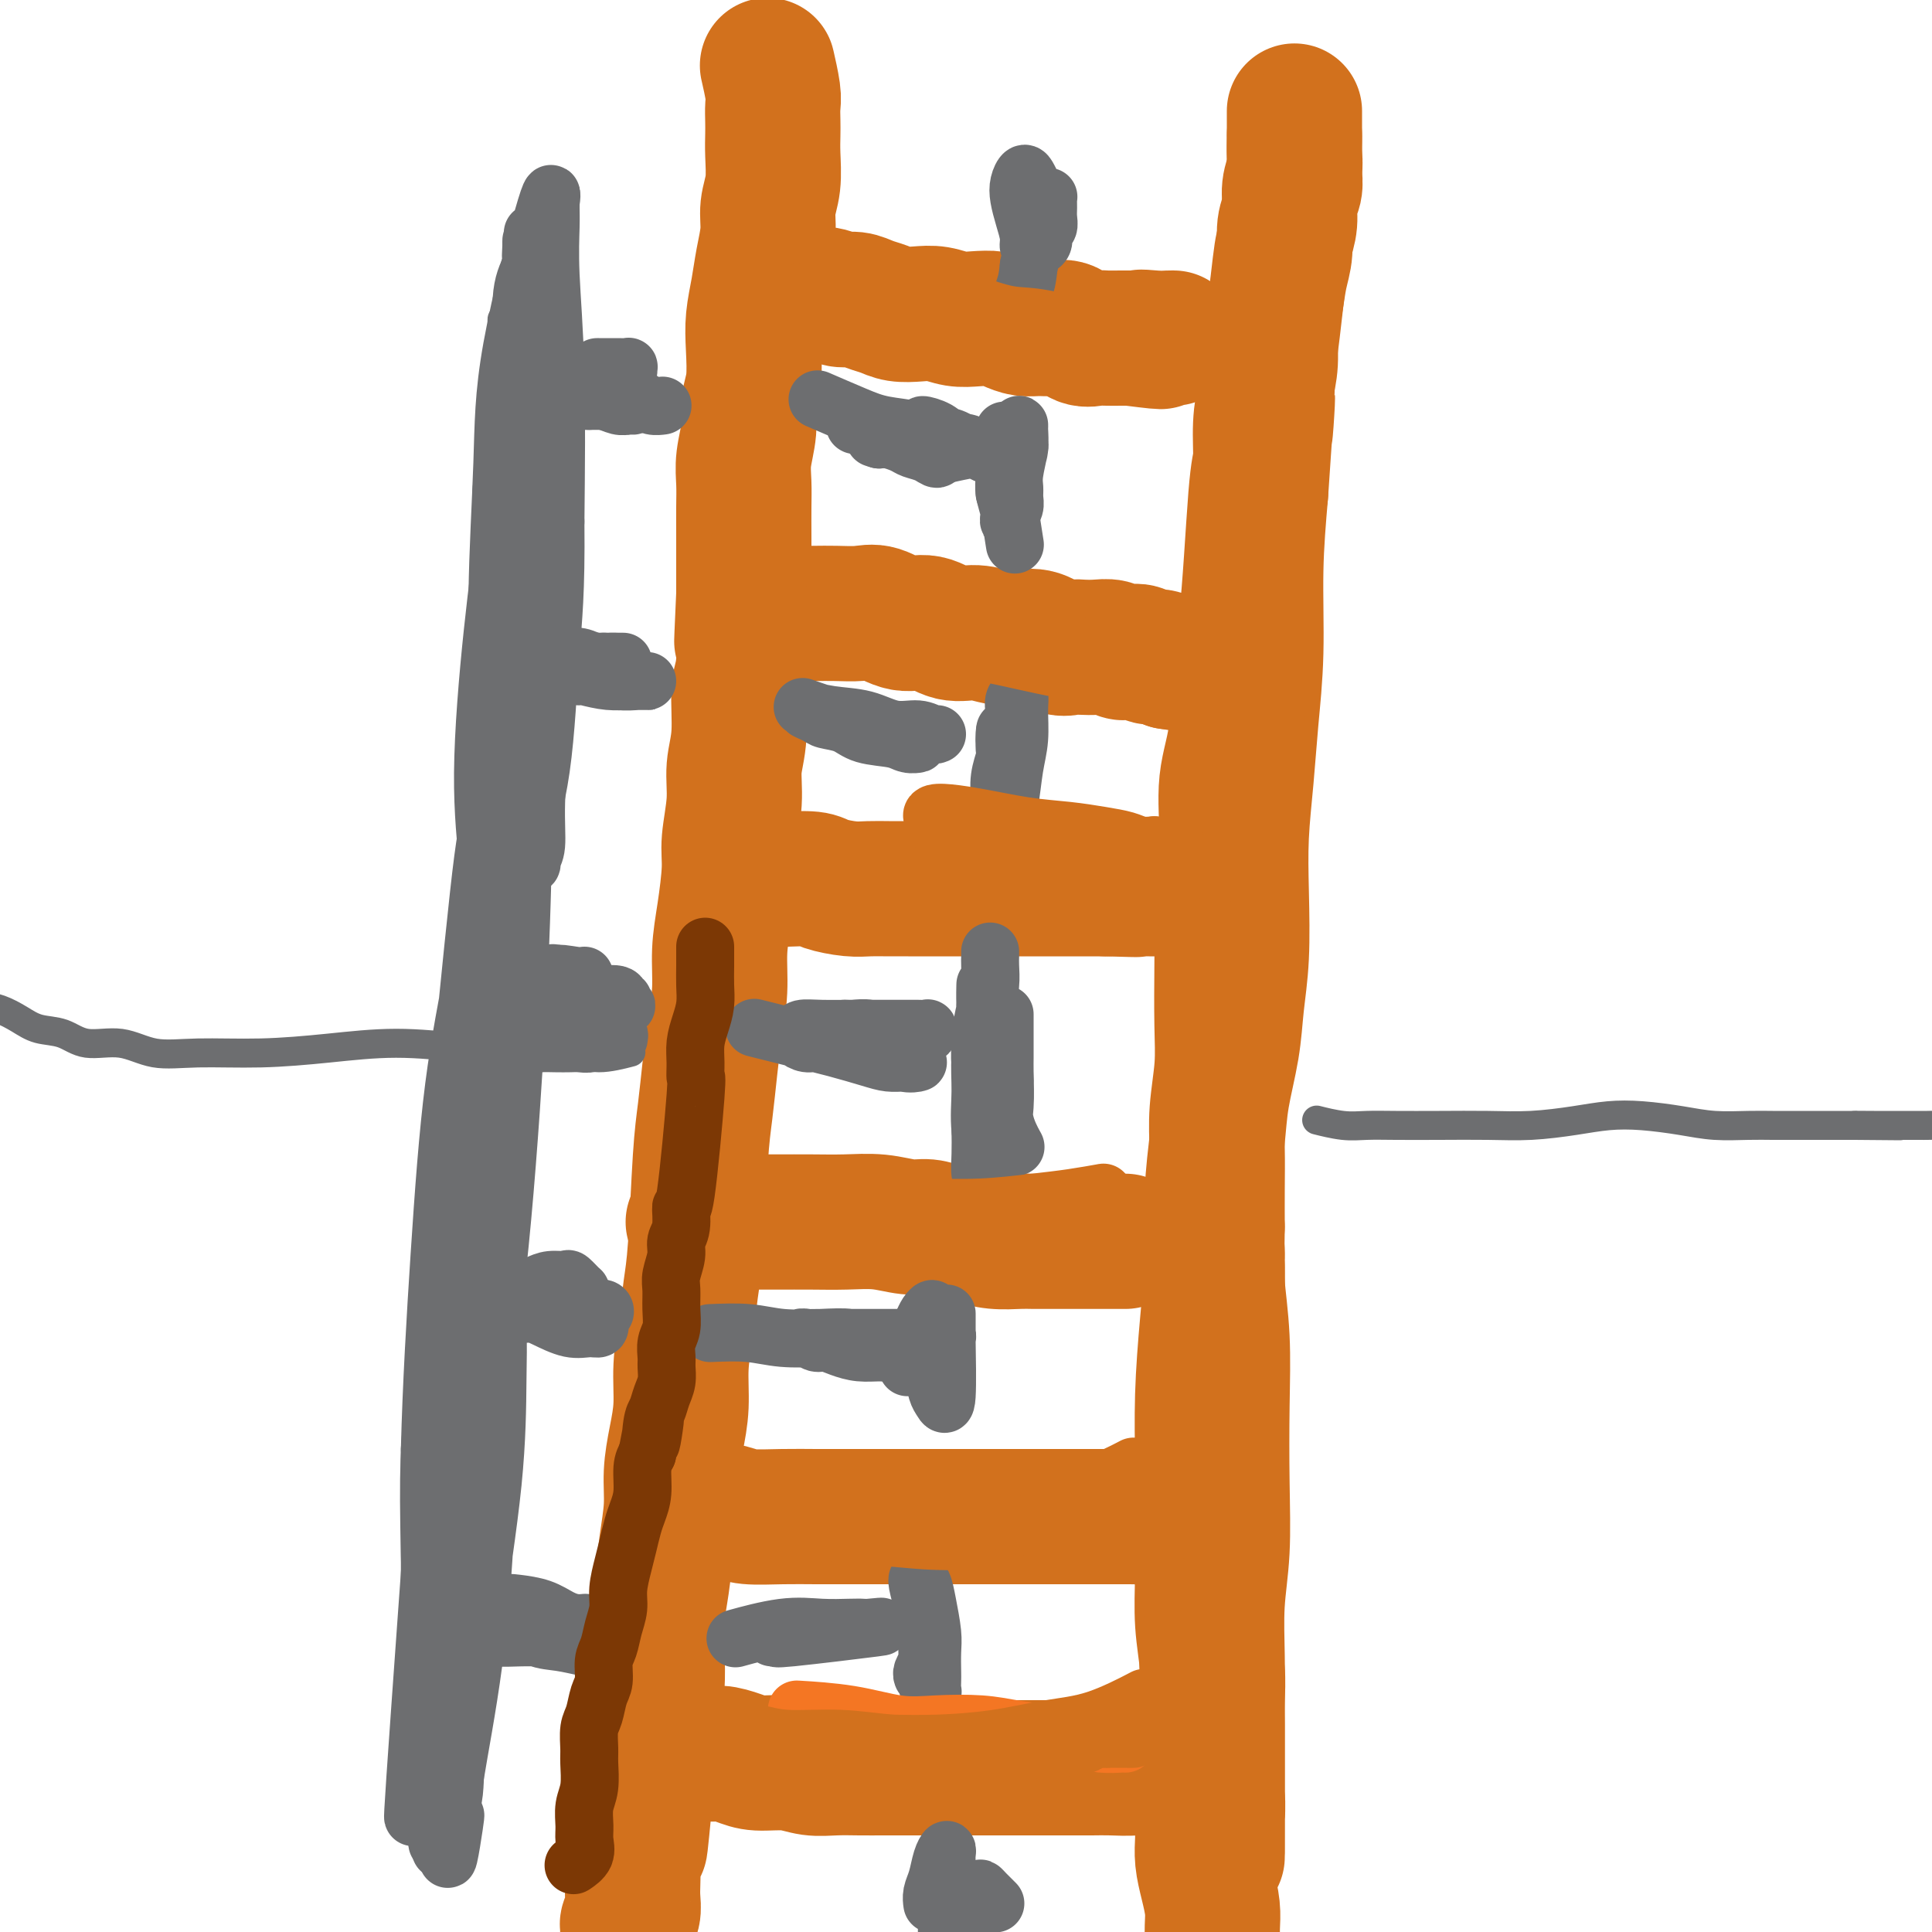 <svg viewBox='0 0 400 400' version='1.1' xmlns='http://www.w3.org/2000/svg' xmlns:xlink='http://www.w3.org/1999/xlink'><g fill='none' stroke='#D2711D' stroke-width='28' stroke-linecap='round' stroke-linejoin='round'><path d='M250,364c-0.008,0.982 -0.016,1.963 0,0c0.016,-1.963 0.057,-6.872 0,-11c-0.057,-4.128 -0.212,-7.476 0,-12c0.212,-4.524 0.793,-10.223 1,-16c0.207,-5.777 0.041,-11.631 0,-17c-0.041,-5.369 0.041,-10.255 0,-15c-0.041,-4.745 -0.207,-9.351 0,-13c0.207,-3.649 0.788,-6.342 1,-9c0.212,-2.658 0.057,-5.282 0,-7c-0.057,-1.718 -0.016,-2.530 0,-3c0.016,-0.470 0.008,-0.596 0,-1c-0.008,-0.404 -0.016,-1.085 0,-1c0.016,0.085 0.057,0.936 0,2c-0.057,1.064 -0.210,2.342 0,5c0.210,2.658 0.785,6.695 1,11c0.215,4.305 0.072,8.879 0,14c-0.072,5.121 -0.072,10.789 0,16c0.072,5.211 0.215,9.964 0,14c-0.215,4.036 -0.790,7.353 -1,11c-0.210,3.647 -0.056,7.623 0,11c0.056,3.377 0.015,6.154 0,9c-0.015,2.846 -0.004,5.760 0,8c0.004,2.240 0.001,3.804 0,5c-0.001,1.196 -0.000,2.022 0,3c0.000,0.978 0.000,2.107 0,3c-0.000,0.893 -0.000,1.548 0,2c0.000,0.452 0.000,0.701 0,1c-0.000,0.299 -0.000,0.650 0,1'/><path d='M252,375c-0.016,17.565 -0.057,4.477 0,0c0.057,-4.477 0.212,-0.345 0,1c-0.212,1.345 -0.793,-0.098 -1,-1c-0.207,-0.902 -0.042,-1.263 0,-2c0.042,-0.737 -0.040,-1.849 0,-3c0.040,-1.151 0.203,-2.341 0,-4c-0.203,-1.659 -0.772,-3.787 -1,-6c-0.228,-2.213 -0.114,-4.513 0,-7c0.114,-2.487 0.227,-5.163 0,-8c-0.227,-2.837 -0.794,-5.837 -1,-9c-0.206,-3.163 -0.053,-6.489 0,-10c0.053,-3.511 0.004,-7.206 0,-11c-0.004,-3.794 0.037,-7.686 0,-12c-0.037,-4.314 -0.150,-9.050 0,-14c0.150,-4.950 0.564,-10.115 1,-15c0.436,-4.885 0.894,-9.490 1,-14c0.106,-4.510 -0.141,-8.926 0,-13c0.141,-4.074 0.668,-7.805 1,-11c0.332,-3.195 0.467,-5.855 1,-9c0.533,-3.145 1.462,-6.776 2,-10c0.538,-3.224 0.683,-6.041 1,-9c0.317,-2.959 0.806,-6.060 1,-10c0.194,-3.940 0.095,-8.719 0,-13c-0.095,-4.281 -0.184,-8.063 0,-12c0.184,-3.937 0.640,-8.030 1,-12c0.360,-3.970 0.622,-7.817 1,-12c0.378,-4.183 0.871,-8.703 1,-14c0.129,-5.297 -0.106,-11.371 0,-17c0.106,-5.629 0.553,-10.815 1,-16'/><path d='M261,102c2.091,-31.388 1.319,-16.359 1,-13c-0.319,3.359 -0.187,-4.954 0,-9c0.187,-4.046 0.427,-3.825 1,-8c0.573,-4.175 1.478,-12.745 2,-17c0.522,-4.255 0.662,-4.193 1,-5c0.338,-0.807 0.875,-2.482 1,-4c0.125,-1.518 -0.163,-2.879 0,-4c0.163,-1.121 0.776,-2.000 1,-3c0.224,-1.000 0.060,-2.119 0,-3c-0.060,-0.881 -0.016,-1.525 0,-2c0.016,-0.475 0.004,-0.783 0,-2c-0.004,-1.217 -0.001,-3.345 0,-4c0.001,-0.655 0.000,0.162 0,0c-0.000,-0.162 -0.000,-1.303 0,-2c0.000,-0.697 0.000,-0.951 0,-1c-0.000,-0.049 -0.000,0.106 0,0c0.000,-0.106 0.000,-0.475 0,-1c-0.000,-0.525 -0.000,-1.207 0,-1c0.000,0.207 0.000,1.303 0,2c-0.000,0.697 -0.000,0.995 0,1c0.000,0.005 0.000,-0.284 0,0c-0.000,0.284 -0.000,1.142 0,2'/><path d='M268,28c0.005,0.544 0.016,0.403 0,1c-0.016,0.597 -0.061,1.933 0,3c0.061,1.067 0.227,1.867 0,3c-0.227,1.133 -0.849,2.601 -1,4c-0.151,1.399 0.167,2.729 0,4c-0.167,1.271 -0.819,2.484 -1,4c-0.181,1.516 0.110,3.334 0,5c-0.110,1.666 -0.621,3.178 -1,5c-0.379,1.822 -0.627,3.954 -1,6c-0.373,2.046 -0.870,4.005 -1,6c-0.130,1.995 0.106,4.025 0,6c-0.106,1.975 -0.556,3.894 -1,6c-0.444,2.106 -0.884,4.398 -1,7c-0.116,2.602 0.090,5.515 0,7c-0.090,1.485 -0.477,1.543 -1,8c-0.523,6.457 -1.183,19.313 -2,26c-0.817,6.687 -1.792,7.205 -2,10c-0.208,2.795 0.351,7.868 0,12c-0.351,4.132 -1.611,7.323 -2,11c-0.389,3.677 0.092,7.839 0,11c-0.092,3.161 -0.756,5.321 -1,8c-0.244,2.679 -0.069,5.876 0,9c0.069,3.124 0.033,6.174 0,10c-0.033,3.826 -0.061,8.429 0,12c0.061,3.571 0.213,6.112 0,9c-0.213,2.888 -0.789,6.125 -1,9c-0.211,2.875 -0.057,5.390 0,8c0.057,2.610 0.016,5.317 0,8c-0.016,2.683 -0.008,5.341 0,8'/><path d='M252,254c-0.249,15.645 0.130,8.758 0,8c-0.130,-0.758 -0.767,4.612 -1,8c-0.233,3.388 -0.063,4.794 0,7c0.063,2.206 0.017,5.211 0,8c-0.017,2.789 -0.005,5.363 0,8c0.005,2.637 0.001,5.339 0,8c-0.001,2.661 -0.001,5.281 0,8c0.001,2.719 0.004,5.537 0,8c-0.004,2.463 -0.015,4.569 0,7c0.015,2.431 0.057,5.185 0,8c-0.057,2.815 -0.211,5.690 0,8c0.211,2.310 0.789,4.055 1,6c0.211,1.945 0.057,4.092 0,6c-0.057,1.908 -0.015,3.578 0,5c0.015,1.422 0.004,2.596 0,4c-0.004,1.404 -0.001,3.037 0,4c0.001,0.963 0.000,1.256 0,2c-0.000,0.744 -0.000,1.940 0,3c0.000,1.060 0.000,1.983 0,3c-0.000,1.017 -0.000,2.126 0,3c0.000,0.874 0.000,1.513 0,2c-0.000,0.487 -0.000,0.824 0,2c0.000,1.176 0.000,3.193 0,4c-0.000,0.807 -0.000,0.403 0,0'/><path d='M159,14c-0.008,-0.036 -0.016,-0.071 0,0c0.016,0.071 0.057,0.249 0,0c-0.057,-0.249 -0.211,-0.923 0,0c0.211,0.923 0.788,3.445 1,5c0.212,1.555 0.058,2.144 0,3c-0.058,0.856 -0.019,1.978 0,3c0.019,1.022 0.020,1.944 0,3c-0.020,1.056 -0.061,2.244 0,4c0.061,1.756 0.224,4.078 0,6c-0.224,1.922 -0.834,3.444 -1,5c-0.166,1.556 0.113,3.148 0,5c-0.113,1.852 -0.618,3.965 -1,6c-0.382,2.035 -0.642,3.993 -1,6c-0.358,2.007 -0.813,4.065 -1,6c-0.187,1.935 -0.106,3.749 0,6c0.106,2.251 0.239,4.940 0,7c-0.239,2.060 -0.849,3.491 -1,5c-0.151,1.509 0.156,3.097 0,5c-0.156,1.903 -0.774,4.122 -1,6c-0.226,1.878 -0.061,3.415 0,5c0.061,1.585 0.016,3.219 0,5c-0.016,1.781 -0.004,3.710 0,6c0.004,2.290 0.001,4.940 0,7c-0.001,2.060 -0.001,3.530 0,5'/><path d='M154,123c-0.791,17.514 -0.269,6.797 0,5c0.269,-1.797 0.283,5.324 0,9c-0.283,3.676 -0.864,3.907 -1,6c-0.136,2.093 0.175,6.047 0,9c-0.175,2.953 -0.834,4.906 -1,7c-0.166,2.094 0.162,4.329 0,7c-0.162,2.671 -0.813,5.779 -1,8c-0.187,2.221 0.091,3.554 0,6c-0.091,2.446 -0.549,6.005 -1,9c-0.451,2.995 -0.894,5.426 -1,8c-0.106,2.574 0.126,5.292 0,8c-0.126,2.708 -0.611,5.405 -1,8c-0.389,2.595 -0.682,5.086 -1,8c-0.318,2.914 -0.662,6.251 -1,9c-0.338,2.749 -0.669,4.910 -1,10c-0.331,5.090 -0.662,13.108 -1,18c-0.338,4.892 -0.682,6.659 -1,9c-0.318,2.341 -0.611,5.257 -1,8c-0.389,2.743 -0.874,5.311 -1,8c-0.126,2.689 0.107,5.497 0,8c-0.107,2.503 -0.553,4.702 -1,7c-0.447,2.298 -0.894,4.696 -1,7c-0.106,2.304 0.129,4.515 0,7c-0.129,2.485 -0.622,5.244 -1,8c-0.378,2.756 -0.640,5.508 -1,8c-0.360,2.492 -0.817,4.723 -1,7c-0.183,2.277 -0.090,4.600 0,7c0.090,2.400 0.178,4.877 0,7c-0.178,2.123 -0.622,3.892 -1,6c-0.378,2.108 -0.689,4.554 -1,7'/><path d='M134,362c-3.051,37.792 -0.678,12.773 0,5c0.678,-7.773 -0.340,1.702 -1,6c-0.660,4.298 -0.961,3.420 -1,4c-0.039,0.580 0.186,2.619 0,4c-0.186,1.381 -0.781,2.103 -1,3c-0.219,0.897 -0.063,1.970 0,3c0.063,1.030 0.031,2.017 0,3c-0.031,0.983 -0.061,1.962 0,3c0.061,1.038 0.212,2.134 0,3c-0.212,0.866 -0.788,1.502 -1,2c-0.212,0.498 -0.061,0.856 0,1c0.061,0.144 0.030,0.072 0,0'/><path d='M167,61c0.007,-0.001 0.015,-0.001 0,0c-0.015,0.001 -0.051,0.004 0,0c0.051,-0.004 0.191,-0.016 0,0c-0.191,0.016 -0.711,0.060 0,0c0.711,-0.060 2.655,-0.224 4,0c1.345,0.224 2.092,0.834 3,1c0.908,0.166 1.978,-0.113 3,0c1.022,0.113 1.995,0.618 3,1c1.005,0.382 2.043,0.642 3,1c0.957,0.358 1.834,0.814 3,1c1.166,0.186 2.623,0.102 4,0c1.377,-0.102 2.675,-0.221 4,0c1.325,0.221 2.675,0.781 4,1c1.325,0.219 2.623,0.097 4,0c1.377,-0.097 2.833,-0.169 4,0c1.167,0.169 2.045,0.579 3,1c0.955,0.421 1.988,0.852 3,1c1.012,0.148 2.004,0.011 3,0c0.996,-0.011 1.995,0.102 3,0c1.005,-0.102 2.016,-0.420 3,0c0.984,0.420 1.940,1.577 3,2c1.060,0.423 2.222,0.114 3,0c0.778,-0.114 1.171,-0.031 2,0c0.829,0.031 2.094,0.009 3,0c0.906,-0.009 1.453,-0.004 2,0'/><path d='M234,70c10.968,1.392 4.886,0.373 3,0c-1.886,-0.373 0.422,-0.100 2,0c1.578,0.100 2.425,0.027 3,0c0.575,-0.027 0.879,-0.008 1,0c0.121,0.008 0.061,0.004 0,0'/><path d='M161,127c-0.499,0.000 -0.997,0.001 0,0c0.997,-0.001 3.490,-0.002 5,0c1.510,0.002 2.038,0.009 3,0c0.962,-0.009 2.360,-0.033 4,0c1.640,0.033 3.522,0.122 5,0c1.478,-0.122 2.550,-0.454 4,0c1.450,0.454 3.276,1.695 5,2c1.724,0.305 3.346,-0.324 5,0c1.654,0.324 3.341,1.601 5,2c1.659,0.399 3.290,-0.082 5,0c1.710,0.082 3.498,0.726 5,1c1.502,0.274 2.719,0.179 4,0c1.281,-0.179 2.625,-0.440 4,0c1.375,0.440 2.781,1.581 4,2c1.219,0.419 2.252,0.116 3,0c0.748,-0.116 1.212,-0.045 2,0c0.788,0.045 1.902,0.064 3,0c1.098,-0.064 2.181,-0.209 3,0c0.819,0.209 1.374,0.773 2,1c0.626,0.227 1.322,0.116 2,0c0.678,-0.116 1.336,-0.237 2,0c0.664,0.237 1.333,0.833 2,1c0.667,0.167 1.334,-0.095 2,0c0.666,0.095 1.333,0.548 2,1'/><path d='M242,137c9.994,1.563 4.978,0.470 3,0c-1.978,-0.470 -0.917,-0.319 0,0c0.917,0.319 1.691,0.805 2,1c0.309,0.195 0.155,0.097 0,0'/><path d='M163,182c-0.509,0.022 -1.018,0.044 0,0c1.018,-0.044 3.563,-0.155 5,0c1.437,0.155 1.766,0.578 3,1c1.234,0.422 3.372,0.845 5,1c1.628,0.155 2.747,0.041 4,0c1.253,-0.041 2.641,-0.011 4,0c1.359,0.011 2.688,0.003 4,0c1.312,-0.003 2.605,-0.001 4,0c1.395,0.001 2.890,0.000 4,0c1.110,-0.000 1.833,-0.000 3,0c1.167,0.000 2.776,0.000 4,0c1.224,-0.000 2.064,-0.000 3,0c0.936,0.000 1.970,0.000 3,0c1.030,-0.000 2.057,-0.000 3,0c0.943,0.000 1.803,0.000 3,0c1.197,-0.000 2.729,-0.000 4,0c1.271,0.000 2.279,0.000 3,0c0.721,-0.000 1.156,-0.000 2,0c0.844,0.000 2.098,0.000 3,0c0.902,-0.000 1.451,-0.000 2,0'/><path d='M229,184c10.815,0.309 4.852,0.083 3,0c-1.852,-0.083 0.408,-0.022 2,0c1.592,0.022 2.518,0.006 3,0c0.482,-0.006 0.521,-0.002 1,0c0.479,0.002 1.396,0.000 2,0c0.604,-0.000 0.893,-0.000 1,0c0.107,0.000 0.030,0.000 0,0c-0.030,-0.000 -0.015,-0.000 0,0'/><path d='M144,253c-0.421,-0.000 -0.842,-0.000 0,0c0.842,0.000 2.946,0.000 5,0c2.054,-0.000 4.056,-0.001 6,0c1.944,0.001 3.829,0.004 6,0c2.171,-0.004 4.629,-0.016 7,0c2.371,0.016 4.657,0.060 7,0c2.343,-0.060 4.744,-0.224 7,0c2.256,0.224 4.366,0.834 6,1c1.634,0.166 2.790,-0.113 4,0c1.210,0.113 2.473,0.619 4,1c1.527,0.381 3.319,0.638 5,1c1.681,0.362 3.250,0.829 5,1c1.750,0.171 3.680,0.046 5,0c1.320,-0.046 2.029,-0.012 3,0c0.971,0.012 2.204,0.003 3,0c0.796,-0.003 1.154,-0.001 2,0c0.846,0.001 2.180,0.000 3,0c0.820,-0.000 1.126,-0.000 2,0c0.874,0.000 2.315,0.000 3,0c0.685,-0.000 0.615,-0.000 1,0c0.385,0.000 1.227,0.000 2,0c0.773,-0.000 1.477,-0.000 2,0c0.523,0.000 0.864,0.000 1,0c0.136,-0.000 0.068,-0.000 0,0'/><path d='M145,312c2.248,0.309 4.496,0.619 6,1c1.504,0.381 2.263,0.834 4,1c1.737,0.166 4.450,0.044 7,0c2.550,-0.044 4.936,-0.012 7,0c2.064,0.012 3.807,0.003 6,0c2.193,-0.003 4.837,-0.001 7,0c2.163,0.001 3.845,0.000 6,0c2.155,-0.000 4.781,-0.000 7,0c2.219,0.000 4.029,0.000 6,0c1.971,-0.000 4.102,-0.000 6,0c1.898,0.000 3.561,0.000 5,0c1.439,-0.000 2.653,-0.000 4,0c1.347,0.000 2.826,0.000 4,0c1.174,-0.000 2.042,-0.000 3,0c0.958,0.000 2.005,0.000 3,0c0.995,-0.000 1.939,-0.001 3,0c1.061,0.001 2.238,0.004 3,0c0.762,-0.004 1.108,-0.015 2,0c0.892,0.015 2.330,0.057 3,0c0.670,-0.057 0.571,-0.211 1,0c0.429,0.211 1.385,0.788 2,1c0.615,0.212 0.890,0.061 1,0c0.110,-0.061 0.055,-0.030 0,0'/><path d='M141,361c-0.502,-0.232 -1.004,-0.465 0,0c1.004,0.465 3.513,1.626 5,2c1.487,0.374 1.951,-0.040 3,0c1.049,0.040 2.685,0.532 4,1c1.315,0.468 2.311,0.910 4,1c1.689,0.090 4.071,-0.172 6,0c1.929,0.172 3.404,0.778 5,1c1.596,0.222 3.311,0.059 5,0c1.689,-0.059 3.350,-0.016 5,0c1.650,0.016 3.287,0.004 5,0c1.713,-0.004 3.500,-0.001 5,0c1.500,0.001 2.712,0.000 4,0c1.288,-0.000 2.650,-0.000 4,0c1.350,0.000 2.686,0.000 4,0c1.314,-0.000 2.605,-0.000 4,0c1.395,0.000 2.893,-0.000 4,0c1.107,0.000 1.822,0.000 3,0c1.178,-0.000 2.820,-0.000 4,0c1.180,0.000 1.897,0.001 3,0c1.103,-0.001 2.591,-0.003 4,0c1.409,0.003 2.739,0.011 4,0c1.261,-0.011 2.454,-0.042 4,0c1.546,0.042 3.445,0.155 5,0c1.555,-0.155 2.765,-0.580 4,-1c1.235,-0.420 2.496,-0.834 3,-1c0.504,-0.166 0.252,-0.083 0,0'/><path d='M249,373c0.002,0.037 0.003,0.073 0,1c-0.003,0.927 -0.011,2.744 0,4c0.011,1.256 0.041,1.953 0,3c-0.041,1.047 -0.155,2.446 0,4c0.155,1.554 0.577,3.262 1,5c0.423,1.738 0.845,3.506 1,5c0.155,1.494 0.041,2.715 0,4c-0.041,1.285 -0.011,2.635 0,4c0.011,1.365 0.003,2.744 0,4c-0.003,1.256 -0.001,2.388 0,4c0.001,1.612 0.000,3.703 0,5c-0.000,1.297 -0.000,1.799 0,2c0.000,0.201 0.000,0.100 0,0'/></g>
<g fill='none' stroke='#6D6E70' stroke-width='6' stroke-linecap='round' stroke-linejoin='round'><path d='M273,232c-0.032,-0.008 -0.064,-0.016 0,0c0.064,0.016 0.225,0.057 0,0c-0.225,-0.057 -0.837,-0.211 0,0c0.837,0.211 3.123,0.788 5,1c1.877,0.212 3.345,0.057 5,0c1.655,-0.057 3.498,-0.018 6,0c2.502,0.018 5.665,0.015 9,0c3.335,-0.015 6.843,-0.043 10,0c3.157,0.043 5.963,0.158 9,0c3.037,-0.158 6.305,-0.589 9,-1c2.695,-0.411 4.818,-0.804 7,-1c2.182,-0.196 4.424,-0.196 7,0c2.576,0.196 5.484,0.588 8,1c2.516,0.412 4.638,0.842 7,1c2.362,0.158 4.964,0.042 7,0c2.036,-0.042 3.505,-0.011 5,0c1.495,0.011 3.017,0.003 4,0c0.983,-0.003 1.428,-0.001 2,0c0.572,0.001 1.270,0.000 2,0c0.730,-0.000 1.491,-0.000 2,0c0.509,0.000 0.766,0.000 1,0c0.234,-0.000 0.444,-0.000 1,0c0.556,0.000 1.458,0.000 2,0c0.542,-0.000 0.723,-0.000 1,0c0.277,0.000 0.651,0.000 1,0c0.349,-0.000 0.675,-0.000 1,0'/><path d='M384,233c17.545,0.155 5.908,0.041 2,0c-3.908,-0.041 -0.088,-0.011 2,0c2.088,0.011 2.444,0.003 3,0c0.556,-0.003 1.313,-0.001 2,0c0.687,0.001 1.305,-0.000 2,0c0.695,0.000 1.468,0.001 2,0c0.532,-0.001 0.824,-0.004 1,0c0.176,0.004 0.236,0.016 1,0c0.764,-0.016 2.231,-0.061 3,0c0.769,0.061 0.841,0.228 1,0c0.159,-0.228 0.407,-0.849 1,-1c0.593,-0.151 1.532,0.170 2,0c0.468,-0.170 0.466,-0.829 1,-1c0.534,-0.171 1.605,0.146 2,0c0.395,-0.146 0.113,-0.756 0,-1c-0.113,-0.244 -0.056,-0.122 0,0'/><path d='M130,218c0.559,-0.145 1.118,-0.290 0,0c-1.118,0.290 -3.913,1.016 -6,1c-2.087,-0.016 -3.465,-0.772 -6,-1c-2.535,-0.228 -6.226,0.072 -10,0c-3.774,-0.072 -7.630,-0.517 -12,-1c-4.370,-0.483 -9.255,-1.003 -14,-1c-4.745,0.003 -9.351,0.529 -14,1c-4.649,0.471 -9.341,0.888 -14,1c-4.659,0.112 -9.284,-0.082 -13,0c-3.716,0.082 -6.524,0.440 -9,0c-2.476,-0.440 -4.619,-1.679 -7,-2c-2.381,-0.321 -5.001,0.275 -7,0c-1.999,-0.275 -3.379,-1.421 -5,-2c-1.621,-0.579 -3.483,-0.592 -5,-1c-1.517,-0.408 -2.690,-1.212 -4,-2c-1.310,-0.788 -2.757,-1.560 -4,-2c-1.243,-0.440 -2.283,-0.548 -3,-1c-0.717,-0.452 -1.110,-1.248 -2,-2c-0.890,-0.752 -2.276,-1.459 -3,-2c-0.724,-0.541 -0.785,-0.915 -1,-1c-0.215,-0.085 -0.583,0.121 -1,0c-0.417,-0.121 -0.882,-0.568 -1,-1c-0.118,-0.432 0.113,-0.848 0,-1c-0.113,-0.152 -0.569,-0.041 -1,0c-0.431,0.041 -0.837,0.012 -1,0c-0.163,-0.012 -0.081,-0.006 0,0'/><path d='M104,86c-0.338,2.835 -0.676,5.671 -1,8c-0.324,2.329 -0.634,4.153 -1,6c-0.366,1.847 -0.788,3.717 -1,7c-0.212,3.283 -0.215,7.979 0,13c0.215,5.021 0.646,10.368 1,16c0.354,5.632 0.631,11.549 1,16c0.369,4.451 0.830,7.437 1,10c0.170,2.563 0.047,4.703 0,6c-0.047,1.297 -0.019,1.752 0,2c0.019,0.248 0.030,0.288 0,0c-0.030,-0.288 -0.099,-0.906 0,-2c0.099,-1.094 0.366,-2.664 0,-5c-0.366,-2.336 -1.365,-5.438 -2,-9c-0.635,-3.562 -0.904,-7.584 -1,-12c-0.096,-4.416 -0.018,-9.225 0,-13c0.018,-3.775 -0.024,-6.516 0,-10c0.024,-3.484 0.115,-7.712 0,-11c-0.115,-3.288 -0.437,-5.636 0,-8c0.437,-2.364 1.634,-4.744 2,-7c0.366,-2.256 -0.098,-4.389 0,-6c0.098,-1.611 0.758,-2.700 1,-4c0.242,-1.300 0.065,-2.810 0,-4c-0.065,-1.190 -0.017,-2.059 0,-3c0.017,-0.941 0.004,-1.955 0,-3c-0.004,-1.045 0.002,-2.120 0,-3c-0.002,-0.880 -0.011,-1.566 0,-2c0.011,-0.434 0.041,-0.617 0,-1c-0.041,-0.383 -0.155,-0.967 0,-1c0.155,-0.033 0.577,0.483 1,1'/><path d='M105,67c0.681,-4.604 0.382,0.388 0,4c-0.382,3.612 -0.848,5.846 -1,10c-0.152,4.154 0.009,10.229 0,17c-0.009,6.771 -0.188,14.238 0,21c0.188,6.762 0.745,12.820 1,17c0.255,4.180 0.209,6.483 0,8c-0.209,1.517 -0.583,2.249 -1,3c-0.417,0.751 -0.879,1.522 -1,2c-0.121,0.478 0.099,0.662 0,0c-0.099,-0.662 -0.517,-2.171 -1,-4c-0.483,-1.829 -1.029,-3.980 -1,-7c0.029,-3.020 0.635,-6.911 1,-12c0.365,-5.089 0.488,-11.377 1,-16c0.512,-4.623 1.413,-7.581 2,-15c0.587,-7.419 0.860,-19.299 1,-24c0.140,-4.701 0.146,-2.223 0,-2c-0.146,0.223 -0.444,-1.808 0,-2c0.444,-0.192 1.629,1.456 2,3c0.371,1.544 -0.072,2.983 0,7c0.072,4.017 0.660,10.612 1,19c0.340,8.388 0.432,18.570 0,27c-0.432,8.430 -1.386,15.109 -2,20c-0.614,4.891 -0.886,7.995 -1,10c-0.114,2.005 -0.069,2.913 0,4c0.069,1.087 0.163,2.353 0,2c-0.163,-0.353 -0.582,-2.326 -1,-5c-0.418,-2.674 -0.834,-6.050 -1,-11c-0.166,-4.950 -0.083,-11.475 0,-18'/><path d='M104,125c-0.055,-9.411 0.808,-16.938 1,-24c0.192,-7.062 -0.288,-13.659 0,-19c0.288,-5.341 1.344,-9.426 2,-12c0.656,-2.574 0.912,-3.637 1,-5c0.088,-1.363 0.008,-3.026 0,-4c-0.008,-0.974 0.055,-1.258 0,-1c-0.055,0.258 -0.230,1.056 0,2c0.230,0.944 0.864,2.032 1,5c0.136,2.968 -0.226,7.817 0,13c0.226,5.183 1.038,10.699 1,20c-0.038,9.301 -0.928,22.386 -2,32c-1.072,9.614 -2.326,15.757 -3,21c-0.674,5.243 -0.769,9.587 -1,13c-0.231,3.413 -0.598,5.894 -1,8c-0.402,2.106 -0.839,3.836 -1,5c-0.161,1.164 -0.046,1.761 0,2c0.046,0.239 0.023,0.119 0,0'/></g>
<g fill='none' stroke='#6D6E70' stroke-width='12' stroke-linecap='round' stroke-linejoin='round'><path d='M109,100c0.079,0.608 0.157,1.215 0,0c-0.157,-1.215 -0.551,-4.254 -1,-7c-0.449,-2.746 -0.954,-5.200 -1,-8c-0.046,-2.800 0.366,-5.948 1,-9c0.634,-3.052 1.489,-6.009 2,-8c0.511,-1.991 0.677,-3.015 1,-4c0.323,-0.985 0.803,-1.930 1,-3c0.197,-1.070 0.110,-2.263 0,-3c-0.110,-0.737 -0.243,-1.016 0,0c0.243,1.016 0.861,3.327 1,6c0.139,2.673 -0.201,5.710 0,11c0.201,5.290 0.945,12.835 1,22c0.055,9.165 -0.577,19.951 -1,29c-0.423,9.049 -0.635,16.363 -1,23c-0.365,6.637 -0.881,12.599 -1,17c-0.119,4.401 0.161,7.240 0,9c-0.161,1.760 -0.763,2.439 -1,3c-0.237,0.561 -0.109,1.002 0,1c0.109,-0.002 0.199,-0.448 0,-2c-0.199,-1.552 -0.686,-4.211 -1,-8c-0.314,-3.789 -0.453,-8.707 -1,-16c-0.547,-7.293 -1.500,-16.960 -2,-27c-0.500,-10.040 -0.546,-20.454 0,-29c0.546,-8.546 1.686,-15.224 2,-21c0.314,-5.776 -0.196,-10.650 0,-14c0.196,-3.350 1.098,-5.175 2,-7'/><path d='M110,55c0.619,-11.629 0.165,-5.202 0,-3c-0.165,2.202 -0.043,0.178 0,-1c0.043,-1.178 0.007,-1.511 0,-1c-0.007,0.511 0.014,1.866 0,4c-0.014,2.134 -0.063,5.046 0,10c0.063,4.954 0.237,11.949 0,21c-0.237,9.051 -0.887,20.159 -1,29c-0.113,8.841 0.310,15.416 0,21c-0.310,5.584 -1.351,10.176 -2,14c-0.649,3.824 -0.904,6.881 -1,9c-0.096,2.119 -0.032,3.302 0,4c0.032,0.698 0.032,0.913 0,1c-0.032,0.087 -0.096,0.048 0,-1c0.096,-1.048 0.352,-3.104 0,-6c-0.352,-2.896 -1.313,-6.631 -2,-12c-0.687,-5.369 -1.102,-12.371 -1,-21c0.102,-8.629 0.721,-18.885 1,-27c0.279,-8.115 0.218,-14.088 2,-24c1.782,-9.912 5.406,-23.761 7,-29c1.594,-5.239 1.158,-1.867 1,-1c-0.158,0.867 -0.039,-0.771 0,-1c0.039,-0.229 -0.003,0.953 0,2c0.003,1.047 0.052,1.961 0,4c-0.052,2.039 -0.206,5.203 0,10c0.206,4.797 0.773,11.228 1,20c0.227,8.772 0.113,19.886 0,31'/><path d='M115,108c0.149,14.955 -0.478,19.843 -1,27c-0.522,7.157 -0.939,16.584 -2,24c-1.061,7.416 -2.768,12.823 -4,17c-1.232,4.177 -1.991,7.125 -3,10c-1.009,2.875 -2.269,5.677 -3,7c-0.731,1.323 -0.933,1.165 -1,1c-0.067,-0.165 0.001,-0.339 0,-1c-0.001,-0.661 -0.072,-1.808 0,-4c0.072,-2.192 0.287,-5.427 0,-10c-0.287,-4.573 -1.074,-10.483 -1,-19c0.074,-8.517 1.011,-19.640 2,-29c0.989,-9.360 2.030,-16.959 3,-25c0.970,-8.041 1.870,-16.526 3,-20c1.130,-3.474 2.491,-1.937 3,1c0.509,2.937 0.167,7.275 0,12c-0.167,4.725 -0.159,9.838 -1,18c-0.841,8.162 -2.532,19.373 -4,31c-1.468,11.627 -2.714,23.668 -4,35c-1.286,11.332 -2.611,21.954 -3,30c-0.389,8.046 0.157,13.516 0,17c-0.157,3.484 -1.017,4.980 -1,6c0.017,1.020 0.910,1.562 1,1c0.090,-0.562 -0.622,-2.228 -1,-4c-0.378,-1.772 -0.420,-3.651 0,-7c0.420,-3.349 1.303,-8.168 2,-15c0.697,-6.832 1.207,-15.677 2,-26c0.793,-10.323 1.867,-22.126 3,-31c1.133,-8.874 2.324,-14.821 3,-19c0.676,-4.179 0.838,-6.589 1,-9'/><path d='M109,126c1.703,-17.357 0.462,-5.751 0,-1c-0.462,4.751 -0.145,2.647 0,3c0.145,0.353 0.116,3.163 0,7c-0.116,3.837 -0.320,8.700 -1,18c-0.680,9.300 -1.837,23.037 -3,37c-1.163,13.963 -2.333,28.153 -4,40c-1.667,11.847 -3.831,21.352 -5,29c-1.169,7.648 -1.343,13.441 -2,18c-0.657,4.559 -1.797,7.885 -2,10c-0.203,2.115 0.532,3.018 1,4c0.468,0.982 0.671,2.042 1,1c0.329,-1.042 0.785,-4.186 1,-2c0.215,2.186 0.190,9.702 1,-7c0.810,-16.702 2.455,-57.621 4,-77c1.545,-19.379 2.989,-17.219 4,-19c1.011,-1.781 1.590,-7.503 2,-10c0.410,-2.497 0.652,-1.767 1,-1c0.348,0.767 0.801,1.573 1,3c0.199,1.427 0.142,3.474 0,8c-0.142,4.526 -0.370,11.529 -1,23c-0.630,11.471 -1.661,27.410 -3,42c-1.339,14.590 -2.986,27.830 -5,39c-2.014,11.170 -4.396,20.271 -6,27c-1.604,6.729 -2.430,11.085 -3,14c-0.570,2.915 -0.885,4.389 -1,5c-0.115,0.611 -0.031,0.360 0,0c0.031,-0.360 0.008,-0.828 0,-2c-0.008,-1.172 -0.002,-3.049 0,-9c0.002,-5.951 0.001,-15.975 0,-26'/><path d='M89,300c0.328,-12.992 1.149,-26.974 2,-40c0.851,-13.026 1.730,-25.098 3,-35c1.270,-9.902 2.929,-17.636 4,-24c1.071,-6.364 1.555,-11.358 2,-15c0.445,-3.642 0.851,-5.932 1,-8c0.149,-2.068 0.040,-3.915 0,-5c-0.040,-1.085 -0.010,-1.408 0,-2c0.010,-0.592 0.000,-1.455 0,-2c-0.000,-0.545 0.009,-0.774 0,-1c-0.009,-0.226 -0.036,-0.448 0,0c0.036,0.448 0.133,1.567 0,3c-0.133,1.433 -0.498,3.179 -1,7c-0.502,3.821 -1.143,9.716 -2,18c-0.857,8.284 -1.931,18.959 -3,31c-1.069,12.041 -2.133,25.450 -3,38c-0.867,12.550 -1.538,24.240 -2,35c-0.462,10.760 -0.716,20.588 -1,29c-0.284,8.412 -0.598,15.407 -1,21c-0.402,5.593 -0.891,9.783 -1,13c-0.109,3.217 0.162,5.460 0,7c-0.162,1.540 -0.759,2.378 -1,3c-0.241,0.622 -0.127,1.029 0,0c0.127,-1.029 0.268,-3.493 0,-1c-0.268,2.493 -0.945,9.944 0,-4c0.945,-13.944 3.511,-49.284 5,-70c1.489,-20.716 1.901,-26.808 3,-35c1.099,-8.192 2.885,-18.483 4,-26c1.115,-7.517 1.557,-12.258 2,-17'/><path d='M100,220c2.849,-25.064 2.971,-11.224 3,-6c0.029,5.224 -0.035,1.830 0,1c0.035,-0.830 0.167,0.902 0,3c-0.167,2.098 -0.635,4.562 -1,9c-0.365,4.438 -0.627,10.851 -1,21c-0.373,10.149 -0.856,24.035 -2,37c-1.144,12.965 -2.947,25.011 -4,35c-1.053,9.989 -1.354,17.922 -2,25c-0.646,7.078 -1.638,13.301 -2,18c-0.362,4.699 -0.095,7.874 0,10c0.095,2.126 0.018,3.202 0,4c-0.018,0.798 0.023,1.317 0,1c-0.023,-0.317 -0.111,-1.469 0,1c0.111,2.469 0.422,8.561 0,-2c-0.422,-10.561 -1.577,-37.774 -2,-55c-0.423,-17.226 -0.113,-24.466 1,-32c1.113,-7.534 3.030,-15.364 5,-21c1.970,-5.636 3.993,-9.078 5,-11c1.007,-1.922 0.998,-2.323 1,-3c0.002,-0.677 0.015,-1.630 0,-1c-0.015,0.630 -0.057,2.843 0,6c0.057,3.157 0.213,7.256 0,14c-0.213,6.744 -0.796,16.131 -1,27c-0.204,10.869 -0.030,23.220 -1,33c-0.970,9.780 -3.083,16.990 -4,23c-0.917,6.010 -0.638,10.820 -1,14c-0.362,3.180 -1.365,4.729 -2,6c-0.635,1.271 -0.902,2.265 -1,3c-0.098,0.735 -0.028,1.210 0,1c0.028,-0.210 0.014,-1.105 0,-2'/><path d='M91,379c-1.120,6.400 0.079,-0.099 0,-5c-0.079,-4.901 -1.437,-8.205 -2,-15c-0.563,-6.795 -0.330,-17.081 0,-28c0.330,-10.919 0.758,-22.472 2,-31c1.242,-8.528 3.300,-14.031 5,-18c1.700,-3.969 3.044,-6.404 4,-8c0.956,-1.596 1.525,-2.354 2,-2c0.475,0.354 0.854,1.821 1,4c0.146,2.179 0.057,5.072 0,10c-0.057,4.928 -0.082,11.893 -1,21c-0.918,9.107 -2.729,20.357 -4,30c-1.271,9.643 -2.001,17.679 -3,24c-0.999,6.321 -2.267,10.926 -3,13c-0.733,2.074 -0.931,1.616 -1,3c-0.069,1.384 -0.010,4.610 0,0c0.010,-4.610 -0.030,-17.055 0,-26c0.030,-8.945 0.129,-14.389 0,-23c-0.129,-8.611 -0.486,-20.388 0,-30c0.486,-9.612 1.815,-17.058 3,-22c1.185,-4.942 2.228,-7.379 3,-9c0.772,-1.621 1.275,-2.426 2,-2c0.725,0.426 1.674,2.082 2,4c0.326,1.918 0.031,4.096 0,9c-0.031,4.904 0.202,12.532 0,23c-0.202,10.468 -0.838,23.775 -2,35c-1.162,11.225 -2.851,20.368 -4,27c-1.149,6.632 -1.757,10.752 -2,13c-0.243,2.248 -0.122,2.624 0,3'/><path d='M93,379c-1.012,11.905 0.458,2.667 1,-1c0.542,-3.667 0.155,-1.762 0,-1c-0.155,0.762 -0.077,0.381 0,0'/><path d='M124,76c-0.326,-0.000 -0.652,-0.001 0,0c0.652,0.001 2.281,0.003 3,0c0.719,-0.003 0.527,-0.012 1,0c0.473,0.012 1.611,0.046 2,0c0.389,-0.046 0.029,-0.170 0,0c-0.029,0.170 0.274,0.634 0,1c-0.274,0.366 -1.123,0.634 -2,1c-0.877,0.366 -1.780,0.829 -3,1c-1.220,0.171 -2.756,0.049 -4,0c-1.244,-0.049 -2.197,-0.024 -3,0c-0.803,0.024 -1.456,0.048 -2,0c-0.544,-0.048 -0.977,-0.168 -1,0c-0.023,0.168 0.365,0.623 1,1c0.635,0.377 1.518,0.675 3,1c1.482,0.325 3.564,0.676 5,1c1.436,0.324 2.225,0.623 3,1c0.775,0.377 1.537,0.834 2,1c0.463,0.166 0.627,0.041 1,0c0.373,-0.041 0.956,0.003 1,0c0.044,-0.003 -0.452,-0.052 -1,0c-0.548,0.052 -1.147,0.206 -2,0c-0.853,-0.206 -1.958,-0.773 -3,-1c-1.042,-0.227 -2.021,-0.113 -3,0'/><path d='M122,83c-1.593,-0.155 -1.575,-0.041 -2,0c-0.425,0.041 -1.294,0.011 -1,0c0.294,-0.011 1.752,-0.003 3,0c1.248,0.003 2.287,0.001 3,0c0.713,-0.001 1.100,-0.001 2,0c0.900,0.001 2.313,0.002 3,0c0.687,-0.002 0.649,-0.007 1,0c0.351,0.007 1.092,0.026 1,0c-0.092,-0.026 -1.016,-0.098 -2,0c-0.984,0.098 -2.027,0.367 -3,0c-0.973,-0.367 -1.877,-1.368 -3,-2c-1.123,-0.632 -2.464,-0.895 -3,-1c-0.536,-0.105 -0.268,-0.053 0,0'/><path d='M121,80c-0.035,-0.009 -0.070,-0.017 0,0c0.070,0.017 0.245,0.060 0,0c-0.245,-0.060 -0.911,-0.224 0,0c0.911,0.224 3.398,0.834 5,1c1.602,0.166 2.317,-0.113 3,0c0.683,0.113 1.332,0.619 2,1c0.668,0.381 1.356,0.638 2,1c0.644,0.362 1.245,0.829 2,1c0.755,0.171 1.665,0.046 2,0c0.335,-0.046 0.096,-0.013 0,0c-0.096,0.013 -0.048,0.007 0,0'/><path d='M116,139c-0.480,-0.000 -0.959,-0.000 0,0c0.959,0.000 3.357,0.000 5,0c1.643,-0.000 2.532,-0.000 3,0c0.468,0.000 0.515,0.000 1,0c0.485,-0.000 1.407,-0.000 2,0c0.593,0.000 0.857,0.001 1,0c0.143,-0.001 0.167,-0.003 0,0c-0.167,0.003 -0.523,0.011 -1,0c-0.477,-0.011 -1.073,-0.040 -2,0c-0.927,0.040 -2.183,0.151 -3,0c-0.817,-0.151 -1.195,-0.562 -2,-1c-0.805,-0.438 -2.039,-0.903 -3,-1c-0.961,-0.097 -1.650,0.174 -2,0c-0.350,-0.174 -0.361,-0.793 0,-1c0.361,-0.207 1.094,-0.003 2,0c0.906,0.003 1.984,-0.195 3,0c1.016,0.195 1.971,0.784 3,1c1.029,0.216 2.131,0.058 3,0c0.869,-0.058 1.506,-0.015 2,0c0.494,0.015 0.844,0.004 1,0c0.156,-0.004 0.119,-0.001 0,0c-0.119,0.001 -0.320,0.000 -1,0c-0.680,-0.000 -1.840,-0.000 -3,0'/><path d='M125,137c-1.306,0.002 -2.573,0.008 -4,0c-1.427,-0.008 -3.016,-0.031 -4,0c-0.984,0.031 -1.363,0.116 -2,0c-0.637,-0.116 -1.532,-0.434 -2,0c-0.468,0.434 -0.508,1.619 0,2c0.508,0.381 1.564,-0.041 3,0c1.436,0.041 3.254,0.547 5,1c1.746,0.453 3.422,0.854 5,1c1.578,0.146 3.059,0.039 4,0c0.941,-0.039 1.341,-0.009 2,0c0.659,0.009 1.576,-0.001 2,0c0.424,0.001 0.355,0.014 0,0c-0.355,-0.014 -0.996,-0.056 -2,0c-1.004,0.056 -2.372,0.211 -4,0c-1.628,-0.211 -3.515,-0.788 -5,-1c-1.485,-0.212 -2.567,-0.061 -3,0c-0.433,0.061 -0.216,0.030 0,0'/><path d='M109,212c-0.044,-0.014 -0.088,-0.028 0,0c0.088,0.028 0.307,0.099 0,0c-0.307,-0.099 -1.140,-0.366 0,0c1.140,0.366 4.252,1.365 6,2c1.748,0.635 2.130,0.906 3,1c0.870,0.094 2.227,0.011 3,0c0.773,-0.011 0.962,0.050 1,0c0.038,-0.050 -0.076,-0.209 0,0c0.076,0.209 0.340,0.788 0,1c-0.340,0.212 -1.284,0.058 -2,0c-0.716,-0.058 -1.202,-0.019 -2,0c-0.798,0.019 -1.907,0.019 -3,0c-1.093,-0.019 -2.169,-0.058 -3,0c-0.831,0.058 -1.418,0.212 -2,0c-0.582,-0.212 -1.161,-0.789 -2,-1c-0.839,-0.211 -1.939,-0.057 -2,0c-0.061,0.057 0.917,0.015 2,0c1.083,-0.015 2.270,-0.004 4,0c1.730,0.004 4.004,0.002 6,0c1.996,-0.002 3.714,-0.003 5,0c1.286,0.003 2.140,0.012 3,0c0.860,-0.012 1.725,-0.045 2,0c0.275,0.045 -0.040,0.167 0,0c0.040,-0.167 0.433,-0.622 0,-1c-0.433,-0.378 -1.694,-0.679 -3,-1c-1.306,-0.321 -2.659,-0.663 -4,-1c-1.341,-0.337 -2.671,-0.668 -4,-1'/><path d='M117,211c-1.967,-0.802 -2.386,-0.806 -3,-1c-0.614,-0.194 -1.424,-0.578 -2,-1c-0.576,-0.422 -0.917,-0.883 -1,-1c-0.083,-0.117 0.094,0.110 1,0c0.906,-0.110 2.542,-0.558 4,-1c1.458,-0.442 2.737,-0.878 4,-1c1.263,-0.122 2.510,0.069 4,0c1.490,-0.069 3.223,-0.399 4,0c0.777,0.399 0.599,1.526 1,2c0.401,0.474 1.382,0.294 0,0c-1.382,-0.294 -5.125,-0.703 -7,-1c-1.875,-0.297 -1.882,-0.483 -3,-1c-1.118,-0.517 -3.349,-1.365 -5,-2c-1.651,-0.635 -2.723,-1.056 -2,-1c0.723,0.056 3.241,0.589 5,1c1.759,0.411 2.757,0.700 4,1c1.243,0.300 2.729,0.611 4,1c1.271,0.389 2.326,0.854 3,1c0.674,0.146 0.967,-0.028 1,0c0.033,0.028 -0.193,0.259 -1,0c-0.807,-0.259 -2.196,-1.008 -3,-1c-0.804,0.008 -1.024,0.771 -3,0c-1.976,-0.771 -5.707,-3.078 -7,-4c-1.293,-0.922 -0.146,-0.461 1,0'/><path d='M116,202c-1.298,-0.774 1.458,-0.208 3,0c1.542,0.208 1.869,0.060 2,0c0.131,-0.060 0.065,-0.030 0,0'/><path d='M103,270c-0.786,-0.225 -1.571,-0.450 0,0c1.571,0.450 5.499,1.575 8,2c2.501,0.425 3.573,0.151 5,0c1.427,-0.151 3.207,-0.180 4,0c0.793,0.180 0.600,0.570 1,1c0.400,0.430 1.393,0.902 2,1c0.607,0.098 0.830,-0.176 1,0c0.170,0.176 0.289,0.803 0,1c-0.289,0.197 -0.987,-0.038 -2,0c-1.013,0.038 -2.341,0.347 -4,0c-1.659,-0.347 -3.650,-1.351 -5,-2c-1.350,-0.649 -2.060,-0.945 -3,-1c-0.940,-0.055 -2.109,0.129 -3,0c-0.891,-0.129 -1.505,-0.571 -2,-1c-0.495,-0.429 -0.870,-0.843 -1,-1c-0.130,-0.157 -0.015,-0.056 1,0c1.015,0.056 2.931,0.066 5,0c2.069,-0.066 4.293,-0.210 6,0c1.707,0.210 2.898,0.774 4,1c1.102,0.226 2.116,0.114 3,0c0.884,-0.114 1.640,-0.230 2,0c0.360,0.230 0.326,0.805 0,1c-0.326,0.195 -0.943,0.011 -2,0c-1.057,-0.011 -2.554,0.151 -4,0c-1.446,-0.151 -2.842,-0.615 -4,-1c-1.158,-0.385 -2.079,-0.693 -3,-1'/><path d='M112,270c-2.626,-0.415 -3.689,-0.951 -4,-1c-0.311,-0.049 0.132,0.389 0,0c-0.132,-0.389 -0.837,-1.606 -1,-2c-0.163,-0.394 0.217,0.036 1,0c0.783,-0.036 1.968,-0.538 3,-1c1.032,-0.462 1.909,-0.884 3,-1c1.091,-0.116 2.395,0.074 3,0c0.605,-0.074 0.512,-0.412 1,0c0.488,0.412 1.558,1.575 2,2c0.442,0.425 0.257,0.114 0,0c-0.257,-0.114 -0.588,-0.031 -1,0c-0.412,0.031 -0.907,0.008 -2,0c-1.093,-0.008 -2.784,-0.002 -4,0c-1.216,0.002 -1.959,0.001 -3,0c-1.041,-0.001 -2.382,-0.000 -3,0c-0.618,0.000 -0.512,0.000 -1,0c-0.488,-0.000 -1.568,-0.000 -2,0c-0.432,0.000 -0.216,0.000 0,0'/><path d='M101,332c-0.668,-0.431 -1.336,-0.862 0,0c1.336,0.862 4.676,3.015 7,4c2.324,0.985 3.630,0.800 5,1c1.370,0.200 2.802,0.785 4,1c1.198,0.215 2.161,0.061 3,0c0.839,-0.061 1.553,-0.031 2,0c0.447,0.031 0.628,0.061 1,0c0.372,-0.061 0.937,-0.213 1,0c0.063,0.213 -0.375,0.790 -1,1c-0.625,0.210 -1.436,0.053 -3,0c-1.564,-0.053 -3.879,-0.003 -6,0c-2.121,0.003 -4.046,-0.041 -6,0c-1.954,0.041 -3.936,0.167 -5,0c-1.064,-0.167 -1.208,-0.626 -2,-1c-0.792,-0.374 -2.231,-0.661 -2,-1c0.231,-0.339 2.131,-0.728 4,-1c1.869,-0.272 3.706,-0.428 6,0c2.294,0.428 5.047,1.439 7,2c1.953,0.561 3.108,0.673 4,1c0.892,0.327 1.520,0.869 2,1c0.480,0.131 0.811,-0.148 1,0c0.189,0.148 0.234,0.724 0,1c-0.234,0.276 -0.748,0.254 -2,0c-1.252,-0.254 -3.243,-0.738 -5,-1c-1.757,-0.262 -3.281,-0.301 -5,-1c-1.719,-0.699 -3.634,-2.057 -5,-3c-1.366,-0.943 -2.183,-1.472 -3,-2'/><path d='M103,334c-3.411,-1.096 -1.938,-0.837 -1,-1c0.938,-0.163 1.343,-0.748 2,-1c0.657,-0.252 1.567,-0.173 3,0c1.433,0.173 3.390,0.439 5,1c1.610,0.561 2.875,1.419 4,2c1.125,0.581 2.111,0.887 3,1c0.889,0.113 1.683,0.032 2,0c0.317,-0.032 0.159,-0.016 0,0'/><path d='M210,237c0.226,0.412 0.453,0.824 0,0c-0.453,-0.824 -1.585,-2.883 -2,-5c-0.415,-2.117 -0.111,-4.293 0,-6c0.111,-1.707 0.030,-2.946 0,-4c-0.030,-1.054 -0.008,-1.922 0,-3c0.008,-1.078 0.002,-2.364 0,-3c-0.002,-0.636 -0.001,-0.621 0,-1c0.001,-0.379 0.000,-1.152 0,-2c-0.000,-0.848 -0.000,-1.770 0,-2c0.000,-0.230 0.000,0.232 0,0c-0.000,-0.232 -0.000,-1.159 0,-1c0.000,0.159 0.001,1.405 0,2c-0.001,0.595 -0.003,0.539 0,1c0.003,0.461 0.011,1.440 0,3c-0.011,1.560 -0.041,3.702 0,6c0.041,2.298 0.151,4.753 0,7c-0.151,2.247 -0.565,4.286 -1,6c-0.435,1.714 -0.891,3.103 -1,4c-0.109,0.897 0.128,1.301 0,2c-0.128,0.699 -0.623,1.693 -1,2c-0.377,0.307 -0.637,-0.072 -1,0c-0.363,0.072 -0.828,0.596 -1,0c-0.172,-0.596 -0.049,-2.313 0,-4c0.049,-1.687 0.025,-3.343 0,-5'/><path d='M203,234c-0.293,-2.846 -0.026,-5.462 0,-8c0.026,-2.538 -0.189,-4.997 0,-7c0.189,-2.003 0.783,-3.548 1,-5c0.217,-1.452 0.058,-2.809 0,-4c-0.058,-1.191 -0.015,-2.216 0,-3c0.015,-0.784 0.000,-1.326 0,-2c-0.000,-0.674 0.014,-1.479 0,-1c-0.014,0.479 -0.056,2.241 0,4c0.056,1.759 0.211,3.516 0,5c-0.211,1.484 -0.789,2.696 -1,4c-0.211,1.304 -0.056,2.700 0,4c0.056,1.300 0.014,2.502 0,3c-0.014,0.498 -0.001,0.290 0,1c0.001,0.710 -0.010,2.336 0,2c0.010,-0.336 0.041,-2.636 0,-5c-0.041,-2.364 -0.155,-4.794 0,-7c0.155,-2.206 0.577,-4.188 1,-6c0.423,-1.812 0.845,-3.452 1,-5c0.155,-1.548 0.041,-3.003 0,-4c-0.041,-0.997 -0.011,-1.535 0,-2c0.011,-0.465 0.003,-0.856 0,-1c-0.003,-0.144 -0.001,-0.041 0,0c0.001,0.041 0.000,0.021 0,0'/><path d='M210,154c0.002,0.375 0.004,0.750 0,0c-0.004,-0.750 -0.015,-2.625 0,-4c0.015,-1.375 0.058,-2.249 0,-3c-0.058,-0.751 -0.215,-1.380 0,-2c0.215,-0.620 0.801,-1.233 1,-1c0.199,0.233 0.011,1.312 0,3c-0.011,1.688 0.156,3.985 0,6c-0.156,2.015 -0.634,3.747 -1,6c-0.366,2.253 -0.620,5.026 -1,7c-0.380,1.974 -0.886,3.149 -1,4c-0.114,0.851 0.165,1.380 0,2c-0.165,0.620 -0.772,1.333 -1,1c-0.228,-0.333 -0.075,-1.712 0,-3c0.075,-1.288 0.073,-2.486 0,-4c-0.073,-1.514 -0.216,-3.344 0,-5c0.216,-1.656 0.790,-3.138 1,-4c0.210,-0.862 0.056,-1.103 0,-2c-0.056,-0.897 -0.015,-2.450 0,-3c0.015,-0.550 0.004,-0.096 0,0c-0.004,0.096 -0.001,-0.167 0,0c0.001,0.167 0.000,0.762 0,1c-0.000,0.238 -0.000,0.119 0,0'/><path d='M208,153c0.167,-3.333 0.083,-1.667 0,0'/><path d='M210,112c0.107,0.669 0.215,1.339 0,0c-0.215,-1.339 -0.751,-4.686 -1,-7c-0.249,-2.314 -0.210,-3.595 0,-5c0.210,-1.405 0.592,-2.933 1,-4c0.408,-1.067 0.841,-1.673 1,-3c0.159,-1.327 0.044,-3.375 0,-4c-0.044,-0.625 -0.015,0.175 0,0c0.015,-0.175 0.018,-1.323 0,-1c-0.018,0.323 -0.058,2.117 0,3c0.058,0.883 0.213,0.855 0,2c-0.213,1.145 -0.793,3.462 -1,5c-0.207,1.538 -0.042,2.298 0,3c0.042,0.702 -0.040,1.347 0,2c0.040,0.653 0.203,1.315 0,2c-0.203,0.685 -0.772,1.394 -1,2c-0.228,0.606 -0.114,1.110 0,1c0.114,-0.110 0.227,-0.835 0,-2c-0.227,-1.165 -0.793,-2.770 -1,-4c-0.207,-1.230 -0.056,-2.084 0,-3c0.056,-0.916 0.015,-1.895 0,-3c-0.015,-1.105 -0.004,-2.338 0,-3c0.004,-0.662 0.001,-0.755 0,-1c-0.001,-0.245 -0.000,-0.641 0,-1c0.000,-0.359 0.000,-0.679 0,-1'/><path d='M208,90c-0.155,-2.351 -0.041,0.773 0,2c0.041,1.227 0.011,0.557 0,1c-0.011,0.443 -0.003,2.000 0,3c0.003,1.000 0.001,1.445 0,2c-0.001,0.555 -0.000,1.221 0,2c0.000,0.779 0.000,1.671 0,2c-0.000,0.329 -0.000,0.094 0,0c0.000,-0.094 0.000,-0.047 0,0'/><path d='M170,83c-0.658,-0.285 -1.317,-0.570 0,0c1.317,0.570 4.609,1.995 7,3c2.391,1.005 3.881,1.590 6,2c2.119,0.410 4.868,0.646 6,1c1.132,0.354 0.648,0.827 1,1c0.352,0.173 1.539,0.047 2,0c0.461,-0.047 0.195,-0.015 0,0c-0.195,0.015 -0.319,0.014 -1,0c-0.681,-0.014 -1.921,-0.042 -3,0c-1.079,0.042 -1.998,0.154 -3,0c-1.002,-0.154 -2.086,-0.575 -3,-1c-0.914,-0.425 -1.658,-0.853 -2,-1c-0.342,-0.147 -0.283,-0.013 -1,0c-0.717,0.013 -2.211,-0.094 -2,0c0.211,0.094 2.127,0.388 4,1c1.873,0.612 3.705,1.542 5,2c1.295,0.458 2.055,0.446 3,1c0.945,0.554 2.075,1.676 3,2c0.925,0.324 1.644,-0.151 2,0c0.356,0.151 0.349,0.926 0,1c-0.349,0.074 -1.038,-0.555 -2,-1c-0.962,-0.445 -2.196,-0.707 -3,-1c-0.804,-0.293 -1.178,-0.617 -2,-1c-0.822,-0.383 -2.092,-0.824 -3,-1c-0.908,-0.176 -1.454,-0.088 -2,0'/><path d='M182,91c-1.667,-0.500 -0.833,-0.250 0,0'/><path d='M216,48c0.135,0.294 0.271,0.589 0,0c-0.271,-0.589 -0.948,-2.061 -1,-3c-0.052,-0.939 0.522,-1.346 1,-2c0.478,-0.654 0.861,-1.555 1,-2c0.139,-0.445 0.033,-0.432 0,0c-0.033,0.432 0.006,1.285 0,2c-0.006,0.715 -0.057,1.292 0,2c0.057,0.708 0.223,1.548 0,2c-0.223,0.452 -0.834,0.514 -1,1c-0.166,0.486 0.114,1.394 0,2c-0.114,0.606 -0.622,0.911 -1,1c-0.378,0.089 -0.627,-0.038 -1,0c-0.373,0.038 -0.871,0.239 -1,0c-0.129,-0.239 0.112,-0.920 0,-2c-0.112,-1.080 -0.577,-2.561 -1,-4c-0.423,-1.439 -0.803,-2.837 -1,-4c-0.197,-1.163 -0.211,-2.090 0,-3c0.211,-0.910 0.646,-1.802 1,-2c0.354,-0.198 0.628,0.298 1,1c0.372,0.702 0.842,1.611 1,3c0.158,1.389 0.004,3.259 0,5c-0.004,1.741 0.142,3.355 0,5c-0.142,1.645 -0.571,3.323 -1,5'/><path d='M213,55c-0.321,3.234 -0.622,3.820 -1,5c-0.378,1.180 -0.833,2.956 -1,4c-0.167,1.044 -0.045,1.358 0,2c0.045,0.642 0.013,1.612 0,2c-0.013,0.388 -0.006,0.194 0,0'/><path d='M196,94c-0.511,0.113 -1.021,0.227 0,0c1.021,-0.227 3.574,-0.793 5,-1c1.426,-0.207 1.726,-0.054 2,0c0.274,0.054 0.524,0.008 1,0c0.476,-0.008 1.179,0.023 1,0c-0.179,-0.023 -1.240,-0.100 -2,0c-0.760,0.100 -1.219,0.376 -2,0c-0.781,-0.376 -1.885,-1.405 -3,-2c-1.115,-0.595 -2.242,-0.755 -3,-1c-0.758,-0.245 -1.147,-0.576 -2,-1c-0.853,-0.424 -2.170,-0.943 -2,-1c0.170,-0.057 1.828,0.348 3,1c1.172,0.652 1.859,1.551 3,2c1.141,0.449 2.737,0.446 4,1c1.263,0.554 2.194,1.664 3,2c0.806,0.336 1.486,-0.102 2,0c0.514,0.102 0.861,0.743 1,1c0.139,0.257 0.069,0.128 0,0'/><path d='M168,147c-1.580,-0.544 -3.160,-1.088 0,0c3.160,1.088 11.061,3.809 15,5c3.939,1.191 3.915,0.852 4,1c0.085,0.148 0.280,0.784 1,1c0.720,0.216 1.965,0.013 2,0c0.035,-0.013 -1.139,0.165 -2,0c-0.861,-0.165 -1.408,-0.674 -3,-1c-1.592,-0.326 -4.227,-0.470 -6,-1c-1.773,-0.530 -2.682,-1.445 -4,-2c-1.318,-0.555 -3.043,-0.750 -4,-1c-0.957,-0.250 -1.146,-0.557 -2,-1c-0.854,-0.443 -2.374,-1.024 -2,-1c0.374,0.024 2.643,0.651 5,1c2.357,0.349 4.803,0.419 7,1c2.197,0.581 4.144,1.672 6,2c1.856,0.328 3.622,-0.108 5,0c1.378,0.108 2.369,0.761 3,1c0.631,0.239 0.901,0.064 1,0c0.099,-0.064 0.027,-0.017 0,0c-0.027,0.017 -0.008,0.005 0,0c0.008,-0.005 0.004,-0.002 0,0'/><path d='M157,213c-0.713,-0.180 -1.426,-0.360 0,0c1.426,0.360 4.991,1.259 8,2c3.009,0.741 5.464,1.323 8,2c2.536,0.677 5.155,1.449 7,2c1.845,0.551 2.918,0.882 4,1c1.082,0.118 2.174,0.025 3,0c0.826,-0.025 1.385,0.019 2,0c0.615,-0.019 1.287,-0.100 1,0c-0.287,0.100 -1.532,0.381 -3,0c-1.468,-0.381 -3.157,-1.426 -5,-2c-1.843,-0.574 -3.839,-0.678 -6,-1c-2.161,-0.322 -4.487,-0.860 -6,-1c-1.513,-0.140 -2.214,0.120 -3,0c-0.786,-0.120 -1.657,-0.621 -2,-1c-0.343,-0.379 -0.157,-0.638 0,-1c0.157,-0.362 0.286,-0.829 1,-1c0.714,-0.171 2.015,-0.046 4,0c1.985,0.046 4.655,0.013 7,0c2.345,-0.013 4.365,-0.004 6,0c1.635,0.004 2.885,0.005 4,0c1.115,-0.005 2.094,-0.015 3,0c0.906,0.015 1.737,0.057 2,0c0.263,-0.057 -0.043,-0.211 0,0c0.043,0.211 0.435,0.788 0,1c-0.435,0.212 -1.696,0.061 -3,0c-1.304,-0.061 -2.652,-0.030 -4,0'/><path d='M185,214c-1.756,-0.072 -3.646,-0.751 -5,-1c-1.354,-0.249 -2.172,-0.067 -3,0c-0.828,0.067 -1.665,0.019 -2,0c-0.335,-0.019 -0.167,-0.010 0,0'/><path d='M147,276c2.788,-0.111 5.576,-0.222 8,0c2.424,0.222 4.483,0.778 7,1c2.517,0.222 5.490,0.111 8,0c2.510,-0.111 4.557,-0.223 6,0c1.443,0.223 2.283,0.782 3,1c0.717,0.218 1.312,0.097 2,0c0.688,-0.097 1.469,-0.169 2,0c0.531,0.169 0.813,0.578 1,1c0.187,0.422 0.279,0.855 0,1c-0.279,0.145 -0.928,0.001 -2,0c-1.072,-0.001 -2.566,0.139 -4,0c-1.434,-0.139 -2.808,-0.559 -4,-1c-1.192,-0.441 -2.202,-0.903 -3,-1c-0.798,-0.097 -1.384,0.170 -2,0c-0.616,-0.170 -1.264,-0.778 -2,-1c-0.736,-0.222 -1.562,-0.060 -1,0c0.562,0.060 2.510,0.016 4,0c1.490,-0.016 2.520,-0.004 4,0c1.480,0.004 3.409,0.001 5,0c1.591,-0.001 2.845,-0.000 4,0c1.155,0.000 2.210,0.000 3,0c0.790,-0.000 1.315,-0.000 2,0c0.685,0.000 1.531,0.000 2,0c0.469,-0.000 0.563,-0.000 1,0c0.437,0.000 1.219,0.000 2,0'/><path d='M193,277c3.979,0.000 0.926,0.001 0,0c-0.926,-0.001 0.274,-0.004 1,0c0.726,0.004 0.979,0.016 1,0c0.021,-0.016 -0.191,-0.058 0,0c0.191,0.058 0.783,0.218 1,0c0.217,-0.218 0.058,-0.813 0,-1c-0.058,-0.187 -0.016,0.034 0,0c0.016,-0.034 0.004,-0.324 0,-1c-0.004,-0.676 -0.001,-1.740 0,-2c0.001,-0.260 0.001,0.282 0,0c-0.001,-0.282 -0.003,-1.388 0,-1c0.003,0.388 0.012,2.271 0,3c-0.012,0.729 -0.044,0.303 0,3c0.044,2.697 0.165,8.518 0,11c-0.165,2.482 -0.615,1.627 -1,1c-0.385,-0.627 -0.706,-1.025 -1,-2c-0.294,-0.975 -0.562,-2.527 -1,-4c-0.438,-1.473 -1.045,-2.868 -1,-4c0.045,-1.132 0.741,-2.000 1,-3c0.259,-1.000 0.080,-2.133 0,-3c-0.080,-0.867 -0.063,-1.470 0,-2c0.063,-0.530 0.171,-0.989 0,-1c-0.171,-0.011 -0.620,0.425 -1,1c-0.380,0.575 -0.690,1.287 -1,2'/><path d='M191,274c-0.471,0.990 -0.648,1.964 -1,3c-0.352,1.036 -0.878,2.133 -1,3c-0.122,0.867 0.159,1.503 0,2c-0.159,0.497 -0.760,0.856 -1,1c-0.240,0.144 -0.120,0.072 0,0'/><path d='M191,332c0.115,0.423 0.230,0.847 0,0c-0.230,-0.847 -0.805,-2.963 -1,-4c-0.195,-1.037 -0.010,-0.994 0,-1c0.010,-0.006 -0.155,-0.061 0,0c0.155,0.061 0.630,0.236 1,1c0.370,0.764 0.635,2.115 1,4c0.365,1.885 0.830,4.302 1,6c0.170,1.698 0.047,2.676 0,4c-0.047,1.324 -0.016,2.993 0,4c0.016,1.007 0.018,1.351 0,2c-0.018,0.649 -0.058,1.602 0,2c0.058,0.398 0.212,0.242 0,0c-0.212,-0.242 -0.789,-0.568 -1,-1c-0.211,-0.432 -0.057,-0.968 0,-2c0.057,-1.032 0.015,-2.560 0,-4c-0.015,-1.440 -0.004,-2.793 0,-4c0.004,-1.207 0.001,-2.267 0,-3c-0.001,-0.733 -0.001,-1.139 0,-2c0.001,-0.861 0.001,-2.176 0,-2c-0.001,0.176 -0.004,1.843 0,3c0.004,1.157 0.015,1.802 0,3c-0.015,1.198 -0.057,2.948 0,4c0.057,1.052 0.211,1.406 0,2c-0.211,0.594 -0.788,1.429 -1,2c-0.212,0.571 -0.061,0.877 0,1c0.061,0.123 0.030,0.061 0,0'/><path d='M153,339c-0.059,0.016 -0.118,0.033 0,0c0.118,-0.033 0.411,-0.114 0,0c-0.411,0.114 -1.528,0.423 0,0c1.528,-0.423 5.700,-1.577 9,-2c3.300,-0.423 5.728,-0.115 8,0c2.272,0.115 4.390,0.038 6,0c1.610,-0.038 2.713,-0.038 3,0c0.287,0.038 -0.242,0.115 1,0c1.242,-0.115 4.256,-0.423 1,0c-3.256,0.423 -12.781,1.577 -17,2c-4.219,0.423 -3.131,0.113 -3,0c0.131,-0.113 -0.696,-0.030 -1,0c-0.304,0.030 -0.087,0.009 0,0c0.087,-0.009 0.043,-0.004 0,0'/><path d='M206,394c0.007,0.007 0.013,0.013 0,0c-0.013,-0.013 -0.046,-0.046 0,0c0.046,0.046 0.171,0.172 0,0c-0.171,-0.172 -0.637,-0.643 -1,-1c-0.363,-0.357 -0.623,-0.602 -1,-1c-0.377,-0.398 -0.871,-0.949 -1,-1c-0.129,-0.051 0.106,0.400 0,1c-0.106,0.600 -0.554,1.351 -1,2c-0.446,0.649 -0.889,1.197 -1,2c-0.111,0.803 0.110,1.861 0,3c-0.110,1.139 -0.551,2.360 -1,3c-0.449,0.640 -0.905,0.699 -1,1c-0.095,0.301 0.171,0.846 0,1c-0.171,0.154 -0.778,-0.082 -1,-1c-0.222,-0.918 -0.060,-2.520 0,-4c0.060,-1.480 0.016,-2.840 0,-4c-0.016,-1.160 -0.004,-2.120 0,-3c0.004,-0.880 0.001,-1.679 0,-2c-0.001,-0.321 0.001,-0.163 0,0c-0.001,0.163 -0.004,0.333 0,1c0.004,0.667 0.015,1.832 0,3c-0.015,1.168 -0.056,2.338 0,4c0.056,1.662 0.208,3.815 0,5c-0.208,1.185 -0.777,1.400 -1,2c-0.223,0.600 -0.098,1.585 0,2c0.098,0.415 0.171,0.262 0,0c-0.171,-0.262 -0.585,-0.631 -1,-1'/><path d='M196,406c-0.309,1.486 -0.083,-1.801 0,-4c0.083,-2.199 0.023,-3.312 0,-5c-0.023,-1.688 -0.009,-3.951 0,-6c0.009,-2.049 0.014,-3.885 0,-5c-0.014,-1.115 -0.046,-1.509 0,-2c0.046,-0.491 0.170,-1.081 0,-1c-0.170,0.081 -0.634,0.831 -1,2c-0.366,1.169 -0.634,2.757 -1,4c-0.366,1.243 -0.829,2.142 -1,3c-0.171,0.858 -0.049,1.674 0,2c0.049,0.326 0.024,0.163 0,0'/></g>
<g fill='none' stroke='#F47623' stroke-width='12' stroke-linecap='round' stroke-linejoin='round'><path d='M166,354c-0.878,-0.053 -1.755,-0.106 0,0c1.755,0.106 6.144,0.371 10,1c3.856,0.629 7.180,1.622 10,2c2.820,0.378 5.134,0.143 8,0c2.866,-0.143 6.282,-0.192 9,0c2.718,0.192 4.739,0.626 7,1c2.261,0.374 4.764,0.689 7,1c2.236,0.311 4.207,0.619 6,1c1.793,0.381 3.408,0.834 5,1c1.592,0.166 3.159,0.045 4,0c0.841,-0.045 0.954,-0.013 1,0c0.046,0.013 0.023,0.006 0,0'/></g>
<g fill='none' stroke='#D2711D' stroke-width='12' stroke-linecap='round' stroke-linejoin='round'><path d='M236,352c0.784,-0.406 1.567,-0.813 0,0c-1.567,0.813 -5.485,2.845 -9,4c-3.515,1.155 -6.626,1.434 -10,2c-3.374,0.566 -7.012,1.420 -11,2c-3.988,0.580 -8.324,0.885 -12,1c-3.676,0.115 -6.690,0.041 -10,0c-3.310,-0.041 -6.917,-0.050 -10,0c-3.083,0.050 -5.641,0.157 -8,0c-2.359,-0.157 -4.519,-0.579 -6,-1c-1.481,-0.421 -2.281,-0.841 -3,-1c-0.719,-0.159 -1.355,-0.058 -2,0c-0.645,0.058 -1.300,0.072 -1,0c0.300,-0.072 1.555,-0.230 3,0c1.445,0.230 3.080,0.847 6,1c2.920,0.153 7.126,-0.159 11,0c3.874,0.159 7.417,0.789 11,1c3.583,0.211 7.208,0.004 10,0c2.792,-0.004 4.753,0.195 7,0c2.247,-0.195 4.781,-0.784 7,-1c2.219,-0.216 4.123,-0.058 6,0c1.877,0.058 3.726,0.015 5,0c1.274,-0.015 1.974,-0.004 3,0c1.026,0.004 2.378,0.001 3,0c0.622,-0.001 0.514,-0.000 1,0c0.486,0.000 1.568,0.000 2,0c0.432,-0.000 0.216,-0.000 0,0'/><path d='M229,360c11.488,0.107 2.708,-0.126 -1,0c-3.708,0.126 -2.345,0.612 -3,1c-0.655,0.388 -3.327,0.678 -7,1c-3.673,0.322 -8.348,0.674 -13,1c-4.652,0.326 -9.282,0.624 -13,1c-3.718,0.376 -6.524,0.829 -9,1c-2.476,0.171 -4.621,0.060 -7,0c-2.379,-0.060 -4.991,-0.069 -6,0c-1.009,0.069 -0.415,0.214 -1,0c-0.585,-0.214 -2.350,-0.788 -3,-1c-0.650,-0.212 -0.186,-0.060 0,0c0.186,0.060 0.093,0.030 0,0'/><path d='M234,304c0.619,-0.322 1.237,-0.644 0,0c-1.237,0.644 -4.331,2.252 -7,3c-2.669,0.748 -4.915,0.634 -8,1c-3.085,0.366 -7.010,1.211 -11,2c-3.990,0.789 -8.044,1.522 -12,2c-3.956,0.478 -7.812,0.703 -11,1c-3.188,0.297 -5.707,0.668 -8,1c-2.293,0.332 -4.361,0.625 -6,1c-1.639,0.375 -2.848,0.832 -4,1c-1.152,0.168 -2.247,0.048 -3,0c-0.753,-0.048 -1.165,-0.024 -2,0c-0.835,0.024 -2.094,0.049 -2,0c0.094,-0.049 1.540,-0.171 3,0c1.460,0.171 2.932,0.634 6,1c3.068,0.366 7.731,0.634 12,1c4.269,0.366 8.144,0.830 12,1c3.856,0.170 7.693,0.046 11,0c3.307,-0.046 6.083,-0.012 8,0c1.917,0.012 2.975,0.003 4,0c1.025,-0.003 2.018,-0.001 3,0c0.982,0.001 1.955,0.000 3,0c1.045,-0.000 2.164,-0.000 3,0c0.836,0.000 1.390,0.000 2,0c0.610,-0.000 1.277,-0.000 2,0c0.723,0.000 1.503,0.000 2,0c0.497,-0.000 0.711,-0.000 1,0c0.289,0.000 0.654,0.000 1,0c0.346,-0.000 0.673,-0.000 1,0'/><path d='M234,319c11.678,0.443 3.872,0.052 1,0c-2.872,-0.052 -0.810,0.236 0,0c0.810,-0.236 0.367,-0.994 0,-1c-0.367,-0.006 -0.658,0.741 -1,1c-0.342,0.259 -0.735,0.029 -1,0c-0.265,-0.029 -0.401,0.142 -1,0c-0.599,-0.142 -1.660,-0.599 -3,-1c-1.340,-0.401 -2.957,-0.747 -6,-1c-3.043,-0.253 -7.512,-0.414 -11,-1c-3.488,-0.586 -5.997,-1.596 -7,-2c-1.003,-0.404 -0.502,-0.202 0,0'/><path d='M228,247c-0.136,0.024 -0.271,0.049 0,0c0.271,-0.049 0.949,-0.171 0,0c-0.949,0.171 -3.523,0.634 -6,1c-2.477,0.366 -4.856,0.634 -8,1c-3.144,0.366 -7.051,0.830 -11,1c-3.949,0.170 -7.939,0.046 -12,0c-4.061,-0.046 -8.195,-0.012 -11,0c-2.805,0.012 -4.283,0.003 -6,0c-1.717,-0.003 -3.675,-0.001 -5,0c-1.325,0.001 -2.019,0.001 -3,0c-0.981,-0.001 -2.251,-0.001 -2,0c0.251,0.001 2.023,0.004 4,0c1.977,-0.004 4.158,-0.015 7,0c2.842,0.015 6.344,0.057 10,0c3.656,-0.057 7.467,-0.211 11,0c3.533,0.211 6.787,0.789 10,1c3.213,0.211 6.385,0.057 9,0c2.615,-0.057 4.673,-0.015 7,0c2.327,0.015 4.923,0.004 7,0c2.077,-0.004 3.636,-0.001 5,0c1.364,0.001 2.533,0.000 3,0c0.467,-0.000 0.234,-0.000 0,0'/><path d='M206,182c0.655,-0.088 1.311,-0.177 0,0c-1.311,0.177 -4.588,0.618 -6,1c-1.412,0.382 -0.960,0.705 -4,0c-3.040,-0.705 -9.571,-2.437 -12,-3c-2.429,-0.563 -0.755,0.045 0,0c0.755,-0.045 0.592,-0.741 1,-1c0.408,-0.259 1.387,-0.080 3,0c1.613,0.080 3.858,0.060 7,0c3.142,-0.060 7.180,-0.160 11,0c3.820,0.160 7.422,0.579 11,1c3.578,0.421 7.133,0.845 10,1c2.867,0.155 5.047,0.042 7,0c1.953,-0.042 3.681,-0.011 5,0c1.319,0.011 2.231,0.003 3,0c0.769,-0.003 1.396,-0.001 2,0c0.604,0.001 1.184,0.000 1,0c-0.184,-0.000 -1.131,-0.000 -3,0c-1.869,0.000 -4.661,0.000 -7,0c-2.339,-0.000 -4.227,-0.000 -7,0c-2.773,0.000 -6.433,0.000 -9,0c-2.567,-0.000 -4.042,-0.000 -6,0c-1.958,0.000 -4.400,0.000 -6,0c-1.600,-0.000 -2.357,-0.000 -3,0c-0.643,0.000 -1.173,0.000 -2,0c-0.827,-0.000 -1.951,-0.000 -3,0c-1.049,0.000 -2.025,0.000 -3,0'/><path d='M196,181c-7.785,0.029 -2.748,0.101 -1,0c1.748,-0.101 0.205,-0.374 0,0c-0.205,0.374 0.927,1.396 2,2c1.073,0.604 2.086,0.789 4,1c1.914,0.211 4.728,0.449 7,1c2.272,0.551 4.001,1.416 6,2c1.999,0.584 4.268,0.888 6,1c1.732,0.112 2.926,0.031 4,0c1.074,-0.031 2.027,-0.011 3,0c0.973,0.011 1.967,0.015 3,0c1.033,-0.015 2.104,-0.048 3,0c0.896,0.048 1.618,0.176 2,0c0.382,-0.176 0.423,-0.656 0,-1c-0.423,-0.344 -1.309,-0.553 -3,-1c-1.691,-0.447 -4.188,-1.133 -7,-2c-2.812,-0.867 -5.940,-1.915 -9,-3c-3.060,-1.085 -6.051,-2.207 -8,-3c-1.949,-0.793 -2.856,-1.257 -6,-3c-3.144,-1.743 -8.527,-4.765 -9,-6c-0.473,-1.235 3.963,-0.682 8,0c4.037,0.682 7.675,1.493 11,2c3.325,0.507 6.336,0.710 9,1c2.664,0.290 4.982,0.665 7,1c2.018,0.335 3.736,0.629 5,1c1.264,0.371 2.076,0.820 3,1c0.924,0.180 1.962,0.090 3,0'/><path d='M239,175c7.738,0.929 4.083,0.250 3,0c-1.083,-0.250 0.405,-0.071 1,0c0.595,0.071 0.298,0.036 0,0'/><path d='M173,121c0.206,0.177 0.413,0.355 3,1c2.587,0.645 7.555,1.759 13,3c5.445,1.241 11.367,2.609 17,4c5.633,1.391 10.976,2.804 15,4c4.024,1.196 6.729,2.176 9,3c2.271,0.824 4.107,1.491 5,2c0.893,0.509 0.843,0.859 1,1c0.157,0.141 0.521,0.071 0,0c-0.521,-0.071 -1.929,-0.145 -4,0c-2.071,0.145 -4.806,0.509 -9,0c-4.194,-0.509 -9.845,-1.891 -15,-3c-5.155,-1.109 -9.812,-1.943 -14,-3c-4.188,-1.057 -7.906,-2.335 -10,-3c-2.094,-0.665 -2.564,-0.718 -3,-1c-0.436,-0.282 -0.839,-0.795 -1,-1c-0.161,-0.205 -0.081,-0.103 0,0'/><path d='M166,61c-0.970,-0.299 -1.940,-0.599 0,0c1.940,0.599 6.791,2.096 11,3c4.209,0.904 7.778,1.215 12,2c4.222,0.785 9.099,2.042 13,3c3.901,0.958 6.827,1.616 9,2c2.173,0.384 3.594,0.495 5,1c1.406,0.505 2.796,1.403 4,2c1.204,0.597 2.222,0.892 3,1c0.778,0.108 1.317,0.029 2,0c0.683,-0.029 1.511,-0.007 2,0c0.489,0.007 0.640,0.001 1,0c0.360,-0.001 0.930,0.004 1,0c0.070,-0.004 -0.359,-0.016 -1,0c-0.641,0.016 -1.494,0.060 -3,0c-1.506,-0.060 -3.663,-0.224 -6,-1c-2.337,-0.776 -4.852,-2.163 -8,-3c-3.148,-0.837 -6.928,-1.123 -10,-2c-3.072,-0.877 -5.437,-2.343 -8,-3c-2.563,-0.657 -5.326,-0.503 -7,-1c-1.674,-0.497 -2.261,-1.644 -3,-2c-0.739,-0.356 -1.630,0.077 -2,0c-0.370,-0.077 -0.219,-0.666 0,-1c0.219,-0.334 0.506,-0.412 2,0c1.494,0.412 4.196,1.316 8,2c3.804,0.684 8.711,1.150 13,2c4.289,0.850 7.961,2.084 11,3c3.039,0.916 5.444,1.513 7,2c1.556,0.487 2.262,0.862 3,1c0.738,0.138 1.506,0.037 2,0c0.494,-0.037 0.712,-0.011 1,0c0.288,0.011 0.644,0.005 1,0'/><path d='M229,72c7.413,1.381 2.944,0.335 1,0c-1.944,-0.335 -1.363,0.042 -2,0c-0.637,-0.042 -2.491,-0.501 -5,-1c-2.509,-0.499 -5.673,-1.036 -9,-2c-3.327,-0.964 -6.816,-2.353 -10,-3c-3.184,-0.647 -6.062,-0.552 -8,-1c-1.938,-0.448 -2.936,-1.440 -4,-2c-1.064,-0.560 -2.193,-0.689 -3,-1c-0.807,-0.311 -1.291,-0.804 -1,-1c0.291,-0.196 1.359,-0.094 3,0c1.641,0.094 3.857,0.180 7,1c3.143,0.820 7.214,2.374 10,3c2.786,0.626 4.289,0.322 8,1c3.711,0.678 9.632,2.336 12,3c2.368,0.664 1.184,0.332 0,0'/></g>
<g fill='none' stroke='#7C3805' stroke-width='12' stroke-linecap='round' stroke-linejoin='round'><path d='M119,386c-0.227,0.153 -0.454,0.306 0,0c0.454,-0.306 1.590,-1.069 2,-2c0.410,-0.931 0.096,-2.028 0,-3c-0.096,-0.972 0.027,-1.820 0,-3c-0.027,-1.180 -0.204,-2.693 0,-4c0.204,-1.307 0.790,-2.407 1,-4c0.210,-1.593 0.045,-3.680 0,-5c-0.045,-1.320 0.030,-1.875 0,-3c-0.030,-1.125 -0.167,-2.822 0,-4c0.167,-1.178 0.636,-1.837 1,-3c0.364,-1.163 0.622,-2.831 1,-4c0.378,-1.169 0.876,-1.838 1,-3c0.124,-1.162 -0.125,-2.816 0,-4c0.125,-1.184 0.625,-1.898 1,-3c0.375,-1.102 0.625,-2.590 1,-4c0.375,-1.410 0.874,-2.741 1,-4c0.126,-1.259 -0.121,-2.447 0,-4c0.121,-1.553 0.611,-3.470 1,-5c0.389,-1.530 0.678,-2.671 1,-4c0.322,-1.329 0.677,-2.845 1,-4c0.323,-1.155 0.612,-1.949 1,-3c0.388,-1.051 0.874,-2.360 1,-4c0.126,-1.640 -0.107,-3.611 0,-5c0.107,-1.389 0.553,-2.194 1,-3'/><path d='M134,301c2.560,-13.685 1.460,-5.399 1,-3c-0.460,2.399 -0.281,-1.090 0,-3c0.281,-1.910 0.664,-2.240 1,-3c0.336,-0.760 0.625,-1.950 1,-3c0.375,-1.050 0.836,-1.960 1,-3c0.164,-1.040 0.030,-2.210 0,-3c-0.030,-0.790 0.045,-1.202 0,-2c-0.045,-0.798 -0.209,-1.983 0,-3c0.209,-1.017 0.792,-1.864 1,-3c0.208,-1.136 0.041,-2.559 0,-4c-0.041,-1.441 0.046,-2.901 0,-4c-0.046,-1.099 -0.223,-1.839 0,-3c0.223,-1.161 0.846,-2.744 1,-4c0.154,-1.256 -0.161,-2.184 0,-3c0.161,-0.816 0.800,-1.519 1,-3c0.200,-1.481 -0.037,-3.740 0,-4c0.037,-0.260 0.349,1.477 1,-3c0.651,-4.477 1.641,-15.169 2,-20c0.359,-4.831 0.086,-3.800 0,-4c-0.086,-0.200 0.015,-1.631 0,-3c-0.015,-1.369 -0.148,-2.676 0,-4c0.148,-1.324 0.576,-2.664 1,-4c0.424,-1.336 0.846,-2.667 1,-4c0.154,-1.333 0.042,-2.666 0,-4c-0.042,-1.334 -0.012,-2.667 0,-4c0.012,-1.333 0.006,-2.667 0,-4'/></g>
</svg>